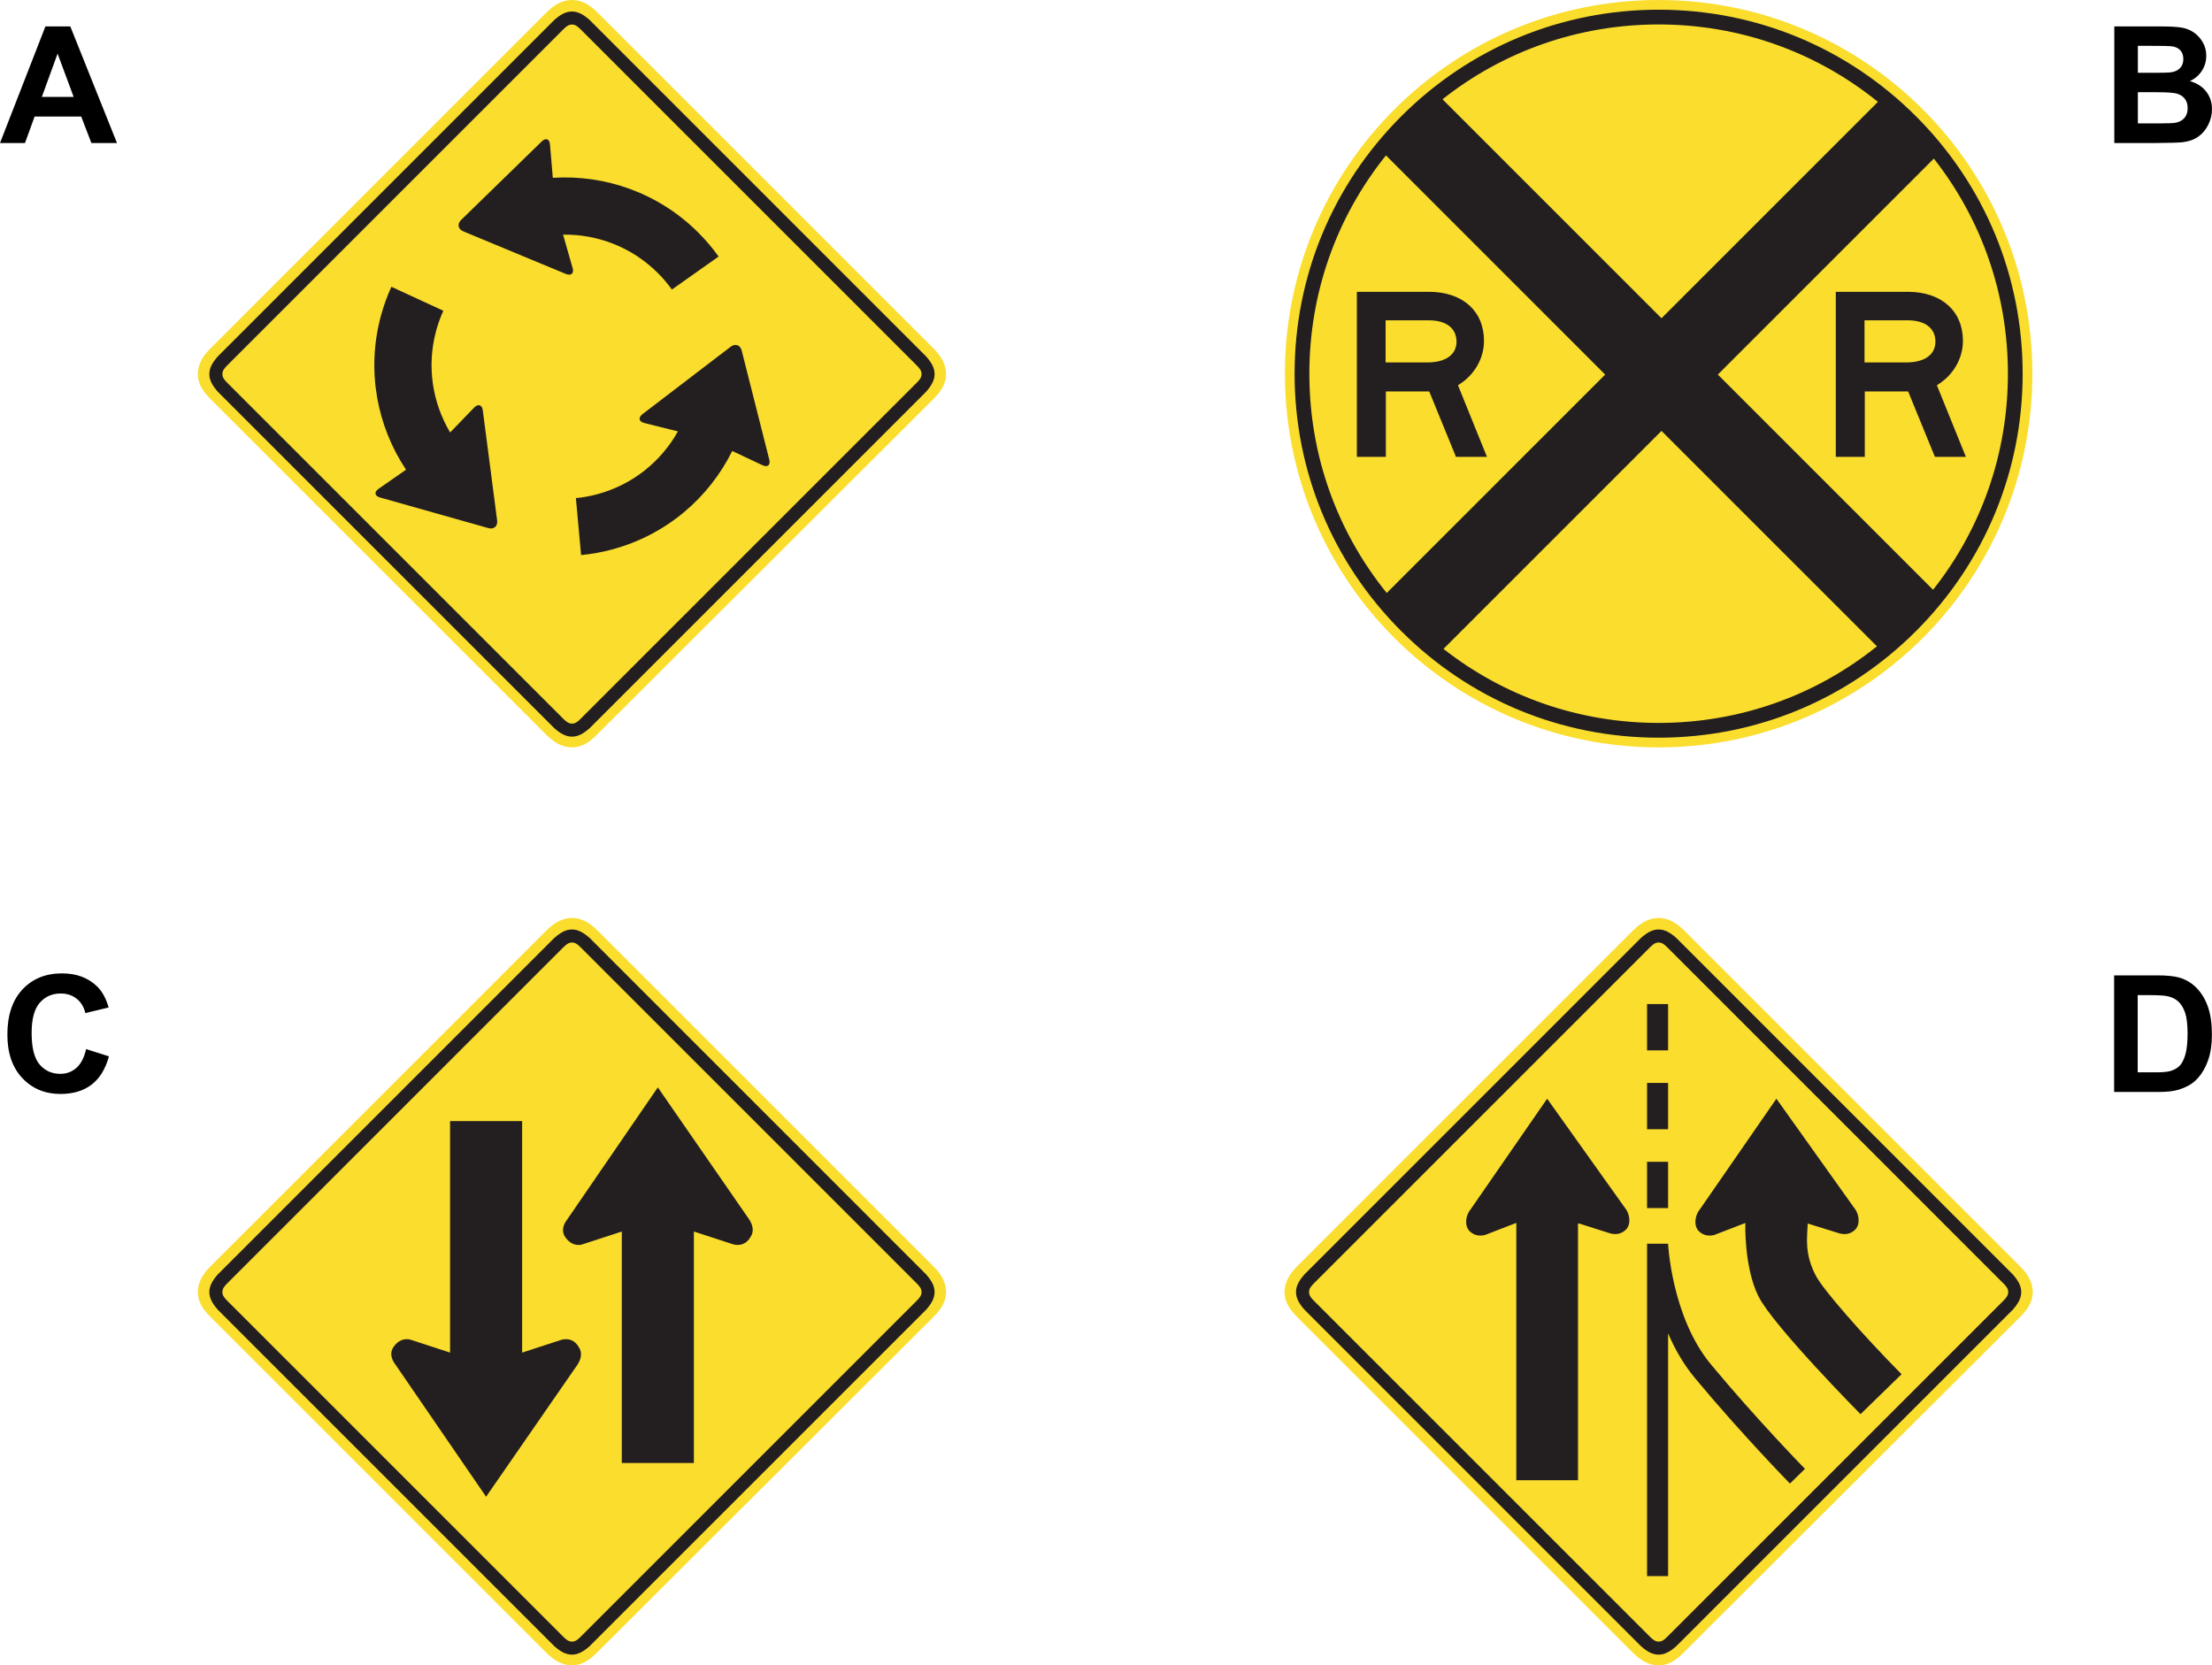 <svg xmlns="http://www.w3.org/2000/svg" width="512" height="385.513" viewBox="0 0 512 385.513"><path d="M216.145 304.778c1.952-1.954 2.839-3.726 2.839-5.681 0-1.954-.887-3.904-2.839-5.858l-77.9-77.898c-1.952-1.954-3.904-2.841-5.856-2.841s-3.904.887-5.856 2.841l-77.9 77.898c-1.952 1.954-2.839 3.904-2.839 5.858 0 1.954.887 3.726 2.839 5.681l77.9 77.898c1.952 1.954 3.904 2.837 5.856 2.837s3.726-.883 5.678-2.837l78.077-77.898z" fill="#fadd2d"/><path d="M214.371 303.186c1.242-1.424 1.952-2.664 1.952-4.084 0-1.422-.71-2.662-1.952-4.081l-77.9-77.902c-1.42-1.24-2.662-1.95-4.081-1.95-1.42 0-2.662.71-4.081 1.95l-77.9 77.902c-1.242 1.42-1.952 2.66-1.952 4.081 0 1.42.71 2.66 1.952 4.084l77.9 77.898c1.42 1.244 2.662 1.954 4.081 1.954 1.42 0 2.662-.71 4.081-1.954l77.9-77.898zm-2.129-6.038c.708.71 1.062 1.247 1.062 1.954 0 .71-.355 1.242-1.062 1.952l-77.9 77.9c-.71.71-1.242 1.062-1.952 1.062s-1.242-.353-1.952-1.062l-77.9-77.9c-.708-.71-1.065-1.242-1.065-1.952 0-.708.357-1.244 1.065-1.954l77.9-77.898c.71-.708 1.242-1.062 1.952-1.062s1.242.355 1.952 1.062l77.9 77.898zM169.299 287.923c1.952.708 3.551 0 4.436-1.597.71-1.062.71-2.486-.355-4.081l-21.116-30.523-20.939 30.523c-1.242 1.595-1.242 3.012-.53 4.081 1.062 1.597 2.662 2.305 4.434 1.597l8.697-2.837v53.589h16.68v-53.589l8.693 2.837zm-35.667 28.032c1.065-1.599 1.065-3.012.355-4.081-.885-1.597-2.482-2.309-4.434-1.597l-8.697 2.839v-53.589h-16.68v53.589l-8.695-2.839c-1.777-.712-3.374 0-4.436 1.597-.71 1.065-.71 2.482.53 4.081l20.939 30.523 21.119-30.523z" fill="#231f20"/><path d="M383.913 0c-47.776 0-86.506 38.732-86.506 86.506 0 47.776 38.73 86.506 86.506 86.506s86.506-38.73 86.506-86.506c0-47.773-38.73-86.506-86.506-86.506z" fill="#fadd2d"/><path d="M424.92 67.552v38.205h6.71v-15.143h10.035l6.2 15.143h7.167l-6.712-16.578c3.731-2.238 6.027-6.137 6.027-10.268 0-6.94-4.991-11.359-12.734-11.359h-16.692zm16.292 16.35h-9.64v-9.751h10.044c3.955 0 6.368 1.834 6.368 4.933-.007 3.039-2.526 4.818-6.772 4.818zM314.068 67.552v38.205h6.71v-15.143h10.037l6.195 15.143h7.169l-6.71-16.578c3.731-2.238 6.022-6.137 6.022-10.268 0-6.94-4.989-11.359-12.732-11.359h-16.691zm16.292 16.35h-9.638v-9.751h10.04c3.959 0 6.368 1.834 6.368 4.933 0 3.039-2.524 4.818-6.77 4.818zM443.496 26.926c-15.915-15.915-37.076-24.681-59.578-24.681-22.507 0-43.67 8.766-59.583 24.681-15.915 15.915-24.683 37.076-24.683 59.58 0 22.505 8.764 43.668 24.681 59.58 15.915 15.917 37.076 24.681 59.58 24.681 22.505 0 43.67-8.764 59.58-24.681 15.917-15.915 24.681-37.076 24.681-59.58 0-22.505-8.764-43.666-24.679-59.58zm-45.875 59.784l49.996-49.998c11.115 14.16 17.144 31.513 17.144 49.794 0 18.379-6.095 35.818-17.323 50.02l-49.816-49.816zm37.051-63.134l-50.094 50.094-50.688-50.688c14.198-11.228 31.643-17.323 50.02-17.323 18.703.002 36.43 6.313 50.761 17.918zm-113.868 12.395l50.735 50.739-50.557 50.557c-11.603-14.333-17.913-32.06-17.913-50.761 0-18.603 6.248-36.242 17.736-50.535zm13.313 114.241l50.462-50.462 49.867 49.867c-14.291 11.49-31.932 17.734-50.535 17.734-18.282 0-35.632-6.027-49.794-17.139z" fill="#231f20"/><path d="M467.667 304.774c1.954-1.95 2.841-3.726 2.841-5.681 0-1.952-.887-3.904-2.841-5.856l-77.898-77.9c-1.954-1.952-3.904-2.837-5.858-2.837-1.95 0-3.906.885-5.856 2.837l-77.902 77.9c-1.95 1.952-2.835 3.904-2.835 5.856 0 1.954.885 3.731 2.835 5.681l77.902 77.902c1.95 1.95 3.906 2.837 5.856 2.837 1.954 0 3.726-.887 5.681-2.837l78.075-77.902z" fill="#fadd2d"/><path d="M465.895 303.181c1.244-1.422 1.95-2.66 1.95-4.084 0-1.42-.705-2.657-1.95-4.081l-77.902-77.9c-1.417-1.242-2.66-1.952-4.081-1.952-1.42 0-2.66.71-4.081 1.952l-77.898 77.9c-1.247 1.424-1.954 2.662-1.954 4.081 0 1.424.708 2.662 1.954 4.084l77.898 77.902c1.422 1.24 2.662 1.95 4.081 1.95 1.422 0 2.664-.71 4.081-1.95l77.902-77.902zm-2.129-6.035c.71.71 1.065 1.244 1.065 1.952 0 .71-.355 1.247-1.065 1.956l-77.898 77.895c-.708.71-1.244 1.065-1.954 1.065-.708 0-1.24-.355-1.95-1.065l-77.902-77.895c-.708-.71-1.062-1.247-1.062-1.956 0-.708.355-1.242 1.062-1.952l77.902-77.9c.71-.708 1.242-1.062 1.95-1.062.71 0 1.247.355 1.954 1.062l77.898 77.9zM440.145 318.118c-9.201-9.314-18.069-19.495-19.785-22.7-2.813-5.259-2.027-9.192-1.936-12.186l7.4 2.3c1.55.386 2.713 0 3.682-.972 1.16-1.355.776-3.682-.39-5.04l-17.94-25.178-17.658 25.53c-1.165 1.355-1.55 3.682-.393 5.04.972.969 2.134 1.355 3.682.969l7.18-2.775s-.357 10.186 3.045 17c3.409 6.816 23.614 27.263 23.614 27.263l9.5-9.252zM376.055 279.519l-17.944-25.178-17.658 25.53c-1.165 1.355-1.55 3.682-.39 5.04.972.969 2.132 1.355 3.682.969l7.182-2.775h.044v59.547h14.28v-59.416h.047l.242.004 7.218 2.291c1.55.386 2.713 0 3.682-.972 1.162-1.357.776-3.684-.384-5.042zM396.009 315.836c-9.041-10.891-9.899-27.76-9.908-27.928h-4.864v76.946h4.869v-56.189c1.528 3.549 3.531 7.109 6.16 10.279 10.649 12.827 21.926 24.37 22.043 24.488l3.478-3.405c-.113-.113-11.255-11.519-21.777-24.191zM386.105 243.148v-10.713h-4.869v10.713h4.869zM386.105 261.406v-10.713h-4.869v10.713h4.869zM386.105 279.66v-10.713h-4.869v10.713h4.869z" fill="#231f20"/><path d="M216.145 92.273c1.952-1.952 2.839-3.726 2.839-5.678s-.887-3.904-2.839-5.856l-77.9-77.9c-1.952-1.952-3.904-2.839-5.856-2.839s-3.904.887-5.856 2.839l-77.9 77.9c-1.952 1.952-2.839 3.904-2.839 5.856s.887 3.726 2.839 5.678l77.9 77.9c1.952 1.952 3.904 2.839 5.856 2.839s3.729-.887 5.678-2.839l78.077-77.9z" fill="#fadd2d"/><path d="M214.371 90.676c1.244-1.42 1.952-2.662 1.952-4.081 0-1.422-.708-2.662-1.952-4.081l-77.898-77.9c-1.422-1.242-2.664-1.952-4.084-1.952-1.42 0-2.662.71-4.084 1.952l-77.898 77.9c-1.244 1.42-1.952 2.66-1.952 4.081 0 1.42.708 2.662 1.952 4.081l77.898 77.9c1.422 1.242 2.664 1.952 4.084 1.952 1.42 0 2.662-.71 4.084-1.952l77.898-77.9zm-2.129-6.033c.708.71 1.062 1.242 1.062 1.952s-.355 1.244-1.062 1.952l-77.9 77.9c-.71.71-1.244 1.062-1.952 1.062s-1.242-.353-1.952-1.062l-77.9-77.9c-.708-.708-1.062-1.242-1.062-1.952s.355-1.242 1.062-1.952l77.9-77.9c.71-.71 1.244-1.062 1.952-1.062s1.242.353 1.952 1.062l77.9 77.9zM93.983 108.734c-6.716-10.092-9.223-22.915-5.836-35.545.637-2.371 1.46-4.642 2.444-6.803l12.024 5.55c-.674 1.491-1.242 3.054-1.681 4.685-2.22 8.274-.807 16.667 3.256 23.487l5.55-5.743c.934-.976 1.841-.683 2.014.659l3.314 25.453c.173 1.34-.745 2.136-2.05 1.768l-25.031-7.074c-1.302-.368-1.446-1.284-.324-2.041l6.319-4.396zm33.972-67.57c12.098-.774 24.459 3.462 33.704 12.708 1.737 1.735 3.292 3.582 4.674 5.514l-10.815 7.641c-.956-1.329-2.025-2.602-3.221-3.797-6.055-6.055-14.032-9.025-21.97-8.915l2.2 7.677c.382 1.295-.326 1.932-1.575 1.415l-23.7-9.844c-1.251-.517-1.479-1.712-.51-2.655l18.636-18.153c.972-.943 1.837-.61 1.93.739l.648 7.67zm41.534 63.234c-5.39 10.862-15.243 19.442-27.877 22.815-2.371.632-4.749 1.056-7.113 1.284l-1.2-13.189c1.628-.16 3.265-.45 4.895-.885 8.278-2.209 14.841-7.626 18.719-14.557l-7.746-1.936c-1.313-.322-1.511-1.251-.437-2.074l20.391-15.589c1.071-.821 2.223-.419 2.553.889l6.379 25.22c.333 1.311-.39 1.894-1.604 1.3l-6.96-3.278z" fill="#231f20"/><path d="M489.389 6.122h10.789c2.136 0 3.729.089 4.778.266 1.049.177 1.987.55 2.817 1.113.83.566 1.519 1.318 2.074 2.258.55.938.827 1.99.827 3.159 0 1.262-.339 2.424-1.023 3.478-.681 1.056-1.604 1.848-2.77 2.373 1.644.481 2.91 1.295 3.793 2.449.883 1.153 1.326 2.511 1.326 4.07 0 1.227-.286 2.42-.856 3.58-.572 1.158-1.349 2.085-2.34 2.779-.987.694-2.207 1.12-3.653 1.28-.909.098-3.099.16-6.572.184h-9.19v-26.99zm5.45 4.492v6.24h3.571c2.125 0 3.442-.031 3.957-.091.934-.111 1.668-.433 2.2-.967.535-.535.801-1.238.801-2.109 0-.834-.231-1.513-.692-2.034-.459-.521-1.145-.838-2.052-.947-.541-.062-2.092-.093-4.66-.093h-3.125zm0 10.733v7.218h5.044c1.965 0 3.21-.053 3.738-.164.81-.146 1.471-.508 1.981-1.076.51-.572.765-1.338.765-2.294 0-.81-.197-1.497-.59-2.063-.393-.563-.96-.974-1.704-1.233-.743-.26-2.356-.388-4.833-.388h-4.401zM19.934 242.858l5.284 1.677c-.81 2.946-2.158 5.133-4.041 6.563-1.883 1.431-4.274 2.145-7.171 2.145-3.584 0-6.53-1.224-8.837-3.671-2.309-2.449-3.462-5.796-3.462-10.044 0-4.492 1.16-7.983 3.48-10.467 2.32-2.486 5.37-3.731 9.15-3.731 3.303 0 5.984.976 8.045 2.928 1.227 1.156 2.147 2.813 2.762 4.971l-5.394 1.289c-.319-1.4-.985-2.504-1.999-3.314-1.011-.81-2.243-1.216-3.691-1.216-2.001 0-3.624.716-4.869 2.156-1.247 1.433-1.87 3.76-1.87 6.978 0 3.411.614 5.842 1.841 7.291 1.227 1.448 2.824 2.172 4.787 2.172 1.448 0 2.695-.459 3.738-1.382 1.047-.918 1.797-2.367 2.249-4.345zM489.353 225.792h9.961c2.245 0 3.957.171 5.135.515 1.584.466 2.939 1.295 4.07 2.484 1.129 1.191 1.987 2.648 2.577 4.374.59 1.726.883 3.851.883 6.379 0 2.223-.277 4.137-.83 5.745-.674 1.965-1.639 3.556-2.892 4.769-.945.921-2.22 1.637-3.831 2.154-1.202.382-2.81.572-4.822.572h-10.257v-26.992zm5.45 4.567v17.878h4.07c1.522 0 2.622-.084 3.294-.255.883-.222 1.617-.597 2.2-1.125.583-.528 1.06-1.397 1.428-2.606.368-1.209.55-2.857.55-4.944 0-2.087-.182-3.689-.55-4.804-.368-1.118-.883-1.987-1.546-2.617-.663-.623-1.504-1.049-2.524-1.269-.761-.171-2.254-.257-4.474-.257h-2.449zM27.085 33.114h-5.929l-2.358-6.131h-10.789l-2.227 6.131h-5.783l10.514-26.992h5.763l10.809 26.992zm-10.035-10.68l-3.72-10.017-3.647 10.017h7.366z"/></svg>